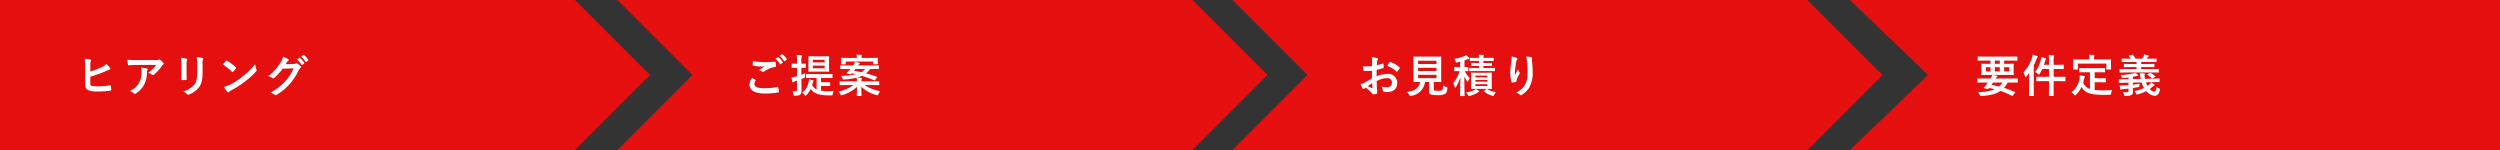 <svg xmlns="http://www.w3.org/2000/svg" width="1000" height="60.001" viewBox="0 0 1000 60.001">
  <rect x="0" y="0" width="1000" height="60.001" fill="#333333" stroke="none"/>
  <g id="Group_6411" data-name="Group 6411" transform="translate(0 -269.817)">
    <path id="arw" d="M2254-1793.182l30,30-30,30Zm-230,60v-60h230v60Z" transform="translate(-2024 2063)" fill="#e60f0f"/>
    <path id="arw-2" data-name="arw" d="M2254-1733.182H2024l30-30-30-30h230l30,30-30,30Z" transform="translate(-1777 2063)" fill="#e60f0f"/>
    <path id="arw-3" data-name="arw" d="M2254-1733.182H2024l30-30-30-30h230l30,30-30,30Z" transform="translate(-1531 2063)" fill="#e60f0f"/>
    <path id="arw-4" data-name="arw" d="M2284-1733.181H2024l31.2-30-31.2-30h260v60Z" transform="translate(-1284 2063)" fill="#e60f0f"/>
    <path id="Path_9071" data-name="Path 9071" d="M6.138,5.11a4.1,4.1,0,0,1,.18-1.62c.162-.27.234-.576-.162-.666a15.41,15.41,0,0,0-2.268-.36,18.7,18.7,0,0,1,.18,3.294V12.4c0,1.476.378,2.322,1.278,2.7a8.864,8.864,0,0,0,3.42.486,36,36,0,0,0,5.346-.324c.27-.018.378-.09.378-.324,0-.378-.054-1.062-.108-1.566-.018-.216-.054-.288-.324-.252a31.76,31.76,0,0,1-5.076.414,9.223,9.223,0,0,1-2.268-.2c-.468-.144-.594-.432-.594-1.278V9.664a46.244,46.244,0,0,0,6.264-2.232,9.56,9.56,0,0,1,1.494-.594c.36-.09.378-.4.162-.648a10.327,10.327,0,0,0-1.494-1.62,5.587,5.587,0,0,1-1.926,1.3A37.983,37.983,0,0,1,6.138,7.612Zm26.334-.144a12.8,12.8,0,0,1-3.222,3.15,4.151,4.151,0,0,1,1.494.738.7.7,0,0,0,.432.18.518.518,0,0,0,.378-.162A15.3,15.3,0,0,0,34.722,5.4a2.236,2.236,0,0,1,.486-.522A.47.47,0,0,0,35.46,4.5a.522.522,0,0,0-.144-.324,9.226,9.226,0,0,0-1.08-1.134.612.612,0,0,0-.414-.252,1.316,1.316,0,0,0-.342.126,3.792,3.792,0,0,1-1.242.108H24.516c-1.44,0-2.43-.036-3.654-.126a16.841,16.841,0,0,0,.324,1.944c.036.162.108.288.324.27,1.062-.072,2.16-.144,3.186-.144ZM21.942,15.424a5.065,5.065,0,0,1,1.638.918.509.509,0,0,0,.36.162.906.906,0,0,0,.5-.18,9.369,9.369,0,0,0,3.276-3.582,11,11,0,0,0,1.062-4.95,1.646,1.646,0,0,1,.162-.738.733.733,0,0,0,.09-.324c0-.162-.072-.288-.306-.342a19.982,19.982,0,0,0-2.322-.342,6.507,6.507,0,0,1,.18,1.692,8.323,8.323,0,0,1-.882,4.248A7.971,7.971,0,0,1,21.942,15.424ZM42.552,8.26c0,.774-.054,1.818-.054,2.448-.018.216.09.306.342.306h1.44c.288,0,.4-.09.4-.36-.018-.63-.054-1.332-.054-2.268V4.75a4.143,4.143,0,0,1,.2-1.71.754.754,0,0,0,.072-.27c0-.126-.09-.234-.306-.288A13.321,13.321,0,0,0,42.354,2.1a12.324,12.324,0,0,1,.2,2.628ZM51.03,4.75a5.423,5.423,0,0,1,.162-1.962.57.57,0,0,0,.072-.288.3.3,0,0,0-.252-.306,11.264,11.264,0,0,0-2.34-.4,13.216,13.216,0,0,1,.2,2.934v3.4c0,2.286-.378,3.78-1.206,4.806a8.8,8.8,0,0,1-4.392,2.628,5.847,5.847,0,0,1,1.53,1.1.584.584,0,0,0,.432.216,1.138,1.138,0,0,0,.378-.09,9.287,9.287,0,0,0,3.96-2.826c1.062-1.422,1.458-3.2,1.458-5.868Zm8.082.036A19.054,19.054,0,0,1,62.784,7.72c.09.09.162.144.234.144s.126-.054.216-.144c.252-.27.846-.99,1.116-1.35a.387.387,0,0,0,.108-.234c0-.072-.054-.144-.162-.252a18.769,18.769,0,0,0-3.438-2.556.48.48,0,0,0-.234-.09.337.337,0,0,0-.252.144C60.03,3.742,59.508,4.3,59.112,4.786Zm.4,8.982a12.472,12.472,0,0,0,1.44,2,.467.467,0,0,0,.306.2.5.5,0,0,0,.324-.18,6.213,6.213,0,0,1,1.206-.828,38.7,38.7,0,0,0,5.436-3.528,29.421,29.421,0,0,0,4.14-3.816c.2-.234.288-.378.288-.54a.88.88,0,0,0-.09-.342,8.034,8.034,0,0,1-.5-2.106,27.043,27.043,0,0,1-4.932,4.9,26.681,26.681,0,0,1-5.184,3.348A10.844,10.844,0,0,1,59.508,13.768ZM84.258,4.66c.216-.324.4-.594.594-.9a1.953,1.953,0,0,1,.45-.486.358.358,0,0,0,.2-.306.376.376,0,0,0-.18-.306,8.855,8.855,0,0,0-2.106-.954,7.687,7.687,0,0,1-1.062,2.43A21.351,21.351,0,0,1,77.31,9.484a4.883,4.883,0,0,1,1.728.774.432.432,0,0,0,.27.108.559.559,0,0,0,.378-.2,25.069,25.069,0,0,0,3.4-3.69l4.356-.126a18.338,18.338,0,0,1-3.33,5.112,20.736,20.736,0,0,1-5.994,4.59,4.737,4.737,0,0,1,1.71.828.634.634,0,0,0,.414.2.487.487,0,0,0,.288-.09A22.863,22.863,0,0,0,86,12.508a24.809,24.809,0,0,0,3.564-5.562,2.167,2.167,0,0,1,.594-.774.519.519,0,0,0,.216-.378.583.583,0,0,0-.234-.414,8.3,8.3,0,0,0-1.224-.972.522.522,0,0,0-.288-.108.362.362,0,0,0-.234.072,1.67,1.67,0,0,1-.9.216Zm4.518-1.836a8.932,8.932,0,0,1,1.818,2.088.188.188,0,0,0,.306.054l.756-.558a.182.182,0,0,0,.054-.288A8.284,8.284,0,0,0,90,2.194c-.108-.09-.18-.108-.27-.036Zm1.656-1.188a8.515,8.515,0,0,1,1.8,2.07.185.185,0,0,0,.306.054l.72-.558a.208.208,0,0,0,.054-.324A7.517,7.517,0,0,0,91.6,1.024c-.108-.09-.162-.108-.27-.036Z" transform="translate(30 290.818)" fill="#fff"/>
    <path id="Path_9070" data-name="Path 9070" d="M3.762,10.186a4.75,4.75,0,0,0-.954,2.574C2.808,15.1,4.842,16.4,9,16.4a28.569,28.569,0,0,0,5.274-.432c.216-.036.324-.108.306-.27a15.051,15.051,0,0,0-.288-1.764c-.036-.162-.126-.216-.378-.162a22.9,22.9,0,0,1-4.878.522c-3.1,0-4.266-.558-4.266-1.692a2.958,2.958,0,0,1,.468-1.368c.09-.144.072-.234-.09-.324C4.68,10.654,4.23,10.42,3.762,10.186Zm.4-6.8c-.036.648-.072,1.17-.072,1.6,0,.216.072.288.234.324a21.538,21.538,0,0,0,3.312.306A10.991,10.991,0,0,0,8.946,5.56c-.63.378-1.422.882-2.358,1.494a4.3,4.3,0,0,1,1.26.576.756.756,0,0,0,.378.108.767.767,0,0,0,.45-.162,10.487,10.487,0,0,1,4.41-1.782c.216-.018.306-.126.306-.378a10.507,10.507,0,0,0-.162-1.53c-.018-.144-.09-.216-.27-.2-1.152.09-2.43.162-3.744.162A22.708,22.708,0,0,1,4.158,3.382Zm9-.864a8.931,8.931,0,0,1,1.818,2.088.188.188,0,0,0,.306.054l.756-.558a.182.182,0,0,0,.054-.288,8.284,8.284,0,0,0-1.71-1.926c-.108-.09-.18-.108-.27-.036ZM14.814,1.33a8.515,8.515,0,0,1,1.8,2.07.185.185,0,0,0,.306.054l.72-.558a.208.208,0,0,0,.054-.324A7.517,7.517,0,0,0,15.984.718c-.108-.09-.162-.108-.27-.036Zm14.832,8.856v4.572a4.148,4.148,0,0,1-1.8-1.728c.09-.288.162-.594.252-.9a1.379,1.379,0,0,1,.18-.468.444.444,0,0,0,.144-.306c0-.144-.108-.2-.342-.27-.5-.144-.9-.234-1.476-.36a6.066,6.066,0,0,1-.144,1.026,7.07,7.07,0,0,1-2.61,4.356,3.561,3.561,0,0,1,.936.828c.18.216.288.324.414.324.09,0,.2-.09.36-.252a8.743,8.743,0,0,0,1.71-2.448c1.4,1.98,3.582,2.538,6.948,2.592h1.224c.522,0,.594-.018.666-.612a4.4,4.4,0,0,1,.324-1.152c-.828.054-1.584.072-2.412.072a18.368,18.368,0,0,1-2.61-.18V13.39h1.6c1.26,0,1.71.036,1.836.036.18,0,.2-.018.2-.2v-1.17c0-.18-.018-.2-.2-.2-.126,0-.576.036-1.836.036h-1.6v-1.71h1.944c1.728,0,2.322.036,2.43.036.2,0,.216-.018.216-.18V8.818c0-.2-.018-.216-.216-.216-.108,0-.7.036-2.43.036H28.062c-1.71,0-2.322-.036-2.43-.036-.18,0-.2.018-.2.216v1.224c0,.162.018.18.2.18.108,0,.72-.036,2.43-.036Zm-.9-8.658c-1.584,0-2.106-.036-2.214-.036-.18,0-.2.018-.2.216,0,.108.036.558.036,1.638v2.5c0,1.062-.036,1.512-.036,1.638,0,.18.018.2.2.2.108,0,.63-.036,2.214-.036h3.51c1.566,0,2.088.036,2.2.036.18,0,.2-.018.2-.2,0-.108-.036-.576-.036-1.638v-2.5c0-1.08.036-1.53.036-1.638,0-.2-.018-.216-.2-.216-.108,0-.63.036-2.2.036Zm4.1,4.77H28.116V5.236H32.85Zm0-3.384V3.958H28.116V2.914Zm-9.288,7.722.936-.414c.522-.234.54-.2.54-.792.018-.414.036-.81.072-1.17-.522.252-1.044.45-1.548.648V6.118c1.062,0,1.422.036,1.53.036.18,0,.2-.018.2-.2V4.642c0-.18-.018-.2-.2-.2-.108,0-.468.036-1.53.036V3.49a5.523,5.523,0,0,1,.108-1.818.94.94,0,0,0,.126-.378c0-.108-.126-.18-.288-.2-.63-.072-1.17-.108-1.836-.126A17.5,17.5,0,0,1,21.8,3.526V4.48h-.234c-1.224,0-1.584-.036-1.692-.036-.18,0-.2.018-.2.2V5.956c0,.18.018.2.2.2.108,0,.468-.036,1.692-.036H21.8V9.484l-.576.162a11.137,11.137,0,0,1-1.638.342,13.643,13.643,0,0,0,.306,1.728q.054.216.216.216a.479.479,0,0,0,.288-.108,2.01,2.01,0,0,1,.63-.306c.252-.072.5-.162.774-.252v3.546c0,.522-.108.684-.558.684a10.407,10.407,0,0,1-1.314-.054,5.732,5.732,0,0,1,.432,1.3c.144.558.144.558.7.54a3.2,3.2,0,0,0,1.98-.4c.432-.306.576-.792.576-1.782,0-.9-.054-1.872-.054-3.6Zm28.512-4.05c1.638,0,2.2.036,2.3.036.18,0,.2-.018.2-.18v-1.1c0-.18-.018-.2-.2-.2-.108,0-.666.036-2.3.036h-5.85a1.753,1.753,0,0,1,.5-.558c.126-.072.234-.162.234-.252,0-.126-.09-.2-.216-.234-.54-.126-1.1-.234-1.746-.324a7.208,7.208,0,0,1-.648,1.224l-.09.144H41.616c-1.638,0-2.2-.036-2.3-.036-.2,0-.216.018-.216.2v1.1c0,.162.018.18.216.18.108,0,.666-.036,2.3-.036h1.566l-.486.54c-.306.306-.648.666-.954.936-.126.108-.144.234.108.306l1.026.324c.288.09.324.09.45-.036.108-.09.234-.2.36-.324.576.108,1.152.234,1.692.36a28.854,28.854,0,0,1-5.94.666,3.593,3.593,0,0,1,.594,1.062c.144.4.2.414.648.378a27.93,27.93,0,0,0,4.968-.7,12.01,12.01,0,0,1,.126,1.44H41.346c-1.6,0-2.16-.036-2.268-.036-.2,0-.216.018-.216.2v1.17c0,.18.018.2.216.2.108,0,.666-.036,2.268-.036h3.1a17.467,17.467,0,0,1-6.066,2.592,4.4,4.4,0,0,1,.756,1.1c.162.306.234.414.4.414a1.926,1.926,0,0,0,.414-.09A15.7,15.7,0,0,0,45.81,13.75c-.018,1.854-.09,3.078-.09,3.438,0,.18.018.2.2.2h1.476c.18,0,.2-.018.2-.2,0-.36-.054-1.656-.072-3.474a14.043,14.043,0,0,0,6.048,3.312c.54.144.576.162.792-.36a4.443,4.443,0,0,1,.756-1.206,16.583,16.583,0,0,1-6.3-2.43h3.4c1.6,0,2.16.036,2.268.036.2,0,.216-.018.216-.2V11.7c0-.18-.018-.2-.216-.2-.108,0-.666.036-2.268.036H47.556a3.363,3.363,0,0,1,.072-.7,3,3,0,0,0,.108-.468c0-.09-.09-.18-.27-.2-.558-.054-1.062-.108-1.638-.126a10.137,10.137,0,0,0,1.926-.7c1.674.5,3.294,1.116,4.914,1.764.18.072.234.072.378-.144l.72-.954a.428.428,0,0,0,.108-.2c0-.054-.054-.09-.144-.126C52.218,9.16,50.8,8.728,49.392,8.35a7.833,7.833,0,0,0,1.674-1.764Zm-2.988,0a6.658,6.658,0,0,1-1.6,1.3c-.936-.2-1.89-.4-2.862-.558a8.832,8.832,0,0,0,.594-.738ZM41.274,3.6H52.29v.936c0,.162.018.18.2.18h1.458c.18,0,.2-.018.2-.18,0-.108-.036-.252-.036-1.368V2.824c0-.234.036-.4.036-.5,0-.18-.018-.2-.2-.2-.126,0-.738.036-2.43.036H47.61a1.919,1.919,0,0,1,.072-.666.919.919,0,0,0,.108-.36c0-.09-.108-.162-.27-.18C46.89.9,46.242.862,45.594.862a6.089,6.089,0,0,1,.126,1.3H42.066c-1.71,0-2.322-.036-2.43-.036-.2,0-.216.018-.216.2,0,.108.036.27.036.558v.288c0,1.116-.036,1.242-.036,1.368,0,.162.018.18.216.18h1.44c.18,0,.2-.018.2-.18Z" transform="translate(297 290.818)" fill="#fff"/>
    <path id="Path_9072" data-name="Path 9072" d="M5.778,10.348c-1.314.756-2.16,1.242-2.934,1.674a6.646,6.646,0,0,1-1.656.63c.27.594.63,1.35.828,1.674a.5.5,0,0,0,.4.288.452.452,0,0,0,.306-.126,3.262,3.262,0,0,1,.576-.4A11.067,11.067,0,0,1,5.85,16.4c.162.234.234.378.432.36a7.316,7.316,0,0,0,1.332-.216c.306-.072.27-.342.27-.594,0-.414-.09-1.548-.144-2.34-.036-.792-.054-1.4-.072-2.16a8.9,8.9,0,0,1,4.122-1.224c1.26,0,1.98.648,1.98,1.818a1.786,1.786,0,0,1-1.944,1.854,6.714,6.714,0,0,1-2.25-.324,3.145,3.145,0,0,1,.54,1.53.483.483,0,0,0,.4.54,6.976,6.976,0,0,0,1.476.162c2.43,0,3.906-1.35,3.906-3.654a3.563,3.563,0,0,0-3.834-3.6,11.36,11.36,0,0,0-4.428.99c.018-.864.018-1.746.036-2.61a18.346,18.346,0,0,0,2.574-.684c.18-.054.234-.108.234-.288a9.047,9.047,0,0,0-.108-1.4c-.018-.18-.144-.216-.306-.162a17.651,17.651,0,0,1-2.3.666c.018-.576.036-1.026.09-1.494a2.2,2.2,0,0,1,.252-.7.638.638,0,0,0,.108-.288c0-.162-.144-.288-.36-.342a10.2,10.2,0,0,0-2.142-.324,6.655,6.655,0,0,1,.126,1.458c0,.774-.018,1.458-.018,2.052-.756.072-1.53.144-2.286.144a9.2,9.2,0,0,1-1.4-.09c.072.63.144,1.224.2,1.566.036.27.126.378.432.378,1.206,0,2.124-.072,3.024-.144Zm.09,1.89c.036.594.072,1.422.108,1.89.018.162-.036.18-.18.144a18.459,18.459,0,0,1-1.692-.81C4.752,12.994,5.364,12.58,5.868,12.238ZM11.88,5.416A8.309,8.309,0,0,1,15.534,7.63c.054.09.306.072.36,0,.27-.36.738-.918.972-1.278a.467.467,0,0,0,.072-.18c0-.054-.036-.108-.108-.18a8.556,8.556,0,0,0-3.816-2.2c-.126-.036-.18.018-.306.216A11.043,11.043,0,0,0,11.88,5.416Zm18.63,6.372h.324c1.728,0,2.34.036,2.466.036.18,0,.2-.018.2-.2,0-.108-.036-.792-.036-2.2V4.048c0-1.44.036-2.106.036-2.232,0-.18-.018-.2-.2-.2-.126,0-.738.036-2.466.036h-5.8c-1.746,0-2.358-.036-2.466-.036-.2,0-.216.018-.216.2,0,.126.036.792.036,2.232V9.43c0,1.4-.036,2.07-.036,2.2,0,.18.018.2.216.2.108,0,.684-.036,2.43-.036h.036c-.36,2.25-2.034,3.582-5.22,3.978a4.168,4.168,0,0,1,.882,1.17c.18.36.234.45.414.45a2.053,2.053,0,0,0,.378-.054,6.453,6.453,0,0,0,5.526-5.544h1.62v3.726a1.179,1.179,0,0,0,.738,1.278,8.689,8.689,0,0,0,2.718.252A5.589,5.589,0,0,0,35.1,16.5c.5-.36.738-.828.846-2.088.054-.45.054-.45-.4-.612a6.355,6.355,0,0,1-1.314-.63c-.018,1.206-.162,1.692-.45,1.908a3.545,3.545,0,0,1-1.548.234,6.109,6.109,0,0,1-1.4-.09c-.234-.054-.324-.18-.324-.594Zm1.08-1.548H24.246V8.908H31.59Zm0-6.948V4.606H24.246V3.292ZM24.246,7.4V6.118H31.59V7.4ZM53.694,9.9c0-1.1.036-1.548.036-1.638,0-.2-.018-.216-.216-.216-.108,0-.648.036-2.214.036H47.808c-1.548,0-2.088-.036-2.2-.036-.18,0-.2.018-.2.216,0,.09.036.54.036,1.638v2.826c0,1.08-.036,1.548-.036,1.656,0,.18.018.2.2.2.108,0,.648-.036,2.2-.036H51.57l-.864.774c-.162.144-.234.2-.072.324a10.455,10.455,0,0,0,3.15,1.62,1.625,1.625,0,0,0,.468.108c.162,0,.252-.108.4-.414a4.3,4.3,0,0,1,.684-1.062,10.158,10.158,0,0,1-3.564-1.35c1.188.018,1.638.036,1.746.036.2,0,.216-.018.216-.2,0-.108-.036-.576-.036-1.656ZM51.966,13.39H47.16v-.72h4.806Zm0-4.158v.72H47.16v-.72Zm-4.806,2.43v-.7h4.806v.7Zm-6.1-5.814H40.59c-1.242,0-1.62-.036-1.728-.036-.162,0-.18.018-.18.2V7.288c0,.18.018.2.18.2.108,0,.486-.036,1.728-.036h.234a14.157,14.157,0,0,1-2.52,4.86,6.3,6.3,0,0,1,.576,1.458c.054.216.126.306.2.306.09,0,.18-.09.288-.252a14.508,14.508,0,0,0,1.782-3.978c-.036,4.014-.144,7.074-.144,7.38,0,.18.018.2.2.2h1.44c.18,0,.2-.018.2-.2,0-.306-.108-3.348-.108-7.7a10.771,10.771,0,0,0,1.062,1.944c.126.18.216.27.288.27.09,0,.162-.126.234-.36a6.512,6.512,0,0,1,.558-1.224,9.088,9.088,0,0,1-1.962-2.7c.81.018,1.116.036,1.206.036.162,0,.18-.018.18-.2V6.01c0-.18-.018-.2-.18-.2-.108,0-.432.036-1.332.036V3.166c.36-.126.7-.252,1.044-.4a2.094,2.094,0,0,1,.576-.18c.18-.018.288-.072.288-.2a.451.451,0,0,0-.144-.324A8.717,8.717,0,0,0,43.47.988a3.468,3.468,0,0,1-.72.432,13.747,13.747,0,0,1-4.068,1.062,3.777,3.777,0,0,1,.5,1.008c.2.576.2.576.756.45.378-.072.756-.162,1.116-.252ZM51.336,5.38c1.584,0,2.088.036,2.2.036.2,0,.216-.018.216-.2V4.372c0-.2-.018-.216-.216-.216-.108,0-.612.036-2.2.036h-.99v-.81h1.566c1.656,0,2.232.036,2.34.036.18,0,.2-.018.2-.216V2.32c0-.18-.018-.2-.2-.2-.108,0-.684.036-2.34.036H50.346a1.464,1.464,0,0,1,.108-.666.858.858,0,0,0,.108-.324c0-.09-.108-.162-.27-.18C49.77.934,49.032.9,48.474.88a8.274,8.274,0,0,1,.108,1.278H47.466c-1.656,0-2.232-.036-2.34-.036-.2,0-.216.018-.216.2V3.2c0,.2.018.216.216.216.108,0,.684-.036,2.34-.036h1.116v.81h-.72c-1.566,0-2.07-.036-2.178-.036-.18,0-.2.018-.2.216v.846c0,.18.018.2.2.2.108,0,.612-.036,2.178-.036h.72v.81h-1.4c-1.6,0-2.214-.036-2.322-.036-.18,0-.2.018-.2.2V7.27c0,.18.018.2.2.2.108,0,.72-.036,2.322-.036h5.2c1.728,0,2.322.036,2.43.036.162,0,.18-.018.18-.2V6.352c0-.18-.018-.2-.18-.2-.108,0-.7.036-2.43.036H50.346V5.38Zm-3.96,9.18a3.988,3.988,0,0,1-.738.486,12.421,12.421,0,0,1-3.258.936,3.61,3.61,0,0,1,.756,1.008c.162.324.234.432.4.432a2.27,2.27,0,0,0,.432-.09A10.061,10.061,0,0,0,47.9,16.108a3.066,3.066,0,0,1,.576-.306.264.264,0,0,0,.216-.234c0-.072-.072-.144-.216-.252A8,8,0,0,0,47.376,14.56ZM61.668,1.6a16.656,16.656,0,0,1-.144,2.052,38.046,38.046,0,0,0-.432,4.482,11.516,11.516,0,0,0,.54,3.654c.036.126.126.252.252.234.45-.054,1.224-.162,1.44-.216a.253.253,0,0,0,.234-.288,2.249,2.249,0,0,1,.09-.54,14.737,14.737,0,0,1,1.062-2.3.848.848,0,0,0,.18-.45.414.414,0,0,0-.108-.288,3.732,3.732,0,0,1-.558-1.17c-.486.918-.864,1.6-1.26,2.3a18.184,18.184,0,0,1,.054-1.98c.108-.936.252-2.214.5-3.438a2.077,2.077,0,0,1,.324-.846.412.412,0,0,0,.126-.288c0-.162-.108-.27-.342-.36A9.433,9.433,0,0,0,61.668,1.6Zm5.76.036A8.623,8.623,0,0,1,67.806,3.6c.126,1.152.216,3.024.216,4.3,0,2.844-.468,4.32-1.512,5.742a8.908,8.908,0,0,1-3.06,2.412,4.177,4.177,0,0,1,1.53.828.522.522,0,0,0,.378.2.624.624,0,0,0,.36-.126,9.919,9.919,0,0,0,2.97-2.9A11.824,11.824,0,0,0,70.056,7.81c0-1.3-.126-2.934-.252-4.644a6.372,6.372,0,0,1,.036-.828c.036-.306,0-.4-.36-.486A10.394,10.394,0,0,0,67.428,1.636Z" transform="translate(543 290.818)" fill="#fff"/>
    <path id="Path_9073" data-name="Path 9073" d="M6.192,3.238V4.516H5.2c-1.764,0-2.394-.036-2.5-.036-.18,0-.2.018-.2.2,0,.126.036.45.036,1.332V7.468C2.538,8.35,2.5,8.674,2.5,8.8c0,.18.018.2.2.2.108,0,.738-.036,2.5-.036h7.6c1.764,0,2.394.036,2.5.036.18,0,.2-.018.2-.2,0-.126-.036-.45-.036-1.332V6.01c0-.882.036-1.224.036-1.332,0-.18-.018-.2-.2-.2-.108,0-.738.036-2.5.036H11.664V3.238H14.49c1.62,0,2.16.036,2.268.036.18,0,.2-.018.2-.2V1.8c0-.18-.018-.2-.2-.2-.108,0-.648.036-2.268.036H3.546c-1.6,0-2.16-.036-2.268-.036-.18,0-.2.018-.2.2V3.076c0,.18.018.2.2.2.108,0,.666-.036,2.268-.036ZM13.68,7.594H11.664V5.866H13.68Zm-3.762,0H7.938V5.866h1.98Zm-5.58,0V5.866H6.192V7.594Zm3.6-3.078V3.238h1.98V4.516ZM5.148,12l-.5.684a8.132,8.132,0,0,1-.666.846l-.432.522c-.072.09-.054.2.108.234l1.3.288a.428.428,0,0,0,.486-.144,2.42,2.42,0,0,0,.2-.252c.828.18,1.584.342,2.286.522a17.323,17.323,0,0,1-6.714,1.134,3.882,3.882,0,0,1,.63,1.08c.216.558.252.54.81.5,3.2-.216,5.652-.756,7.542-2.052a26.916,26.916,0,0,1,4.518,1.98c.18.108.18.054.378-.162l.882-1.026c.072-.09.108-.144.108-.2s-.054-.108-.144-.144a39.308,39.308,0,0,0-4.338-1.674A9.218,9.218,0,0,0,13.086,12h1.62c1.584,0,2.124.036,2.232.036.162,0,.18-.018.18-.2V10.564c0-.162-.018-.18-.18-.18-.108,0-.648.036-2.232.036H8.226a1.873,1.873,0,0,1,.522-.63.335.335,0,0,0,.2-.288c0-.09-.054-.18-.27-.234A12.675,12.675,0,0,0,6.912,9a6.537,6.537,0,0,1-.7,1.422H3.33c-1.584,0-2.124-.036-2.232-.036-.162,0-.18.018-.18.18v1.278c0,.18.018.2.18.2.108,0,.648-.036,2.232-.036Zm5.832,0a7.173,7.173,0,0,1-1.332,1.6c-1.008-.252-2.034-.468-3.078-.666.234-.306.45-.612.666-.936ZM29.592,4.912h-2c.162-.468.306-.936.432-1.386a1.55,1.55,0,0,1,.324-.72.365.365,0,0,0,.108-.252c0-.108-.09-.2-.306-.27a15.035,15.035,0,0,0-1.638-.468,4.568,4.568,0,0,1-.2,1.206,14.96,14.96,0,0,1-2.25,4.806,4.134,4.134,0,0,1,1.116.738c.2.18.306.288.4.288s.18-.126.324-.36A15.891,15.891,0,0,0,26.91,6.6h2.682V9.718H27.18c-1.764,0-2.358-.036-2.466-.036-.18,0-.2.018-.2.2v1.4c0,.2.018.216.2.216.108,0,.7-.036,2.466-.036h2.412v2.628c0,2.016-.036,3.006-.036,3.114,0,.18.018.2.2.2H31.3c.18,0,.2-.018.2-.2,0-.09-.036-1.116-.036-3.132v-2.61h2.052c1.764,0,2.358.036,2.466.036.18,0,.2-.018.2-.216V9.88c0-.18-.018-.2-.2-.2-.108,0-.7.036-2.466.036H31.464V6.6h1.53c1.638,0,2.2.036,2.3.036.2,0,.216-.018.216-.2V5.074c0-.18-.018-.2-.216-.2-.108,0-.666.036-2.3.036h-1.53V3.688a7.238,7.238,0,0,1,.126-2,1.372,1.372,0,0,0,.108-.36c0-.09-.126-.18-.288-.2-.63-.054-1.278-.09-1.962-.108a17.888,17.888,0,0,1,.144,2.718Zm-7.938,9.54c0,1.782-.036,2.646-.036,2.754,0,.18.018.2.2.2h1.53c.18,0,.2-.018.2-.2,0-.09-.036-.972-.036-2.754V5.128a23.486,23.486,0,0,0,1.044-2.394,1.827,1.827,0,0,1,.378-.72c.144-.126.18-.2.18-.324,0-.09-.09-.162-.288-.252A16.085,16.085,0,0,0,23.094.844a6.318,6.318,0,0,1-.306,1.35,16.361,16.361,0,0,1-3.4,5.8A6.432,6.432,0,0,1,20,9.538q.081.324.216.324c.072,0,.162-.09.306-.234.414-.468.792-.972,1.17-1.494-.018.774-.036,1.548-.036,2.2ZM45.972,7.9v6.678A4.49,4.49,0,0,1,43.272,12c.126-.45.234-.918.324-1.422a1.508,1.508,0,0,1,.234-.558.557.557,0,0,0,.162-.342c0-.126-.09-.2-.342-.252-.522-.126-1.116-.252-1.71-.342a8.576,8.576,0,0,1-.108,1.152,8.522,8.522,0,0,1-3.24,5.688,3.913,3.913,0,0,1,1.044.936c.18.234.27.342.36.342.108,0,.216-.108.4-.306a10.255,10.255,0,0,0,2.2-3.078c1.422,2.142,2.682,3.114,9.126,3.132.72,0,1.44-.018,2.124-.054.558-.054.576-.054.648-.612a4.937,4.937,0,0,1,.342-1.3c-1.188.09-2.466.162-3.492.162a30.362,30.362,0,0,1-3.474-.162V11.914h2.2c1.476,0,1.962.036,2.07.036.2,0,.216-.018.216-.18V10.456c0-.18-.018-.2-.216-.2-.108,0-.594.036-2.07.036h-2.2V7.9h1.53c1.728,0,2.322.036,2.43.036.18,0,.2-.018.2-.2V6.424c0-.18-.018-.2-.2-.2-.108,0-.7.036-2.43.036H44.316c-1.746,0-2.322-.036-2.43-.036-.2,0-.216.018-.216.2V7.738c0,.18.018.2.216.2.108,0,.684-.036,2.43-.036ZM47.61,2.788v-.18a3.222,3.222,0,0,1,.072-1.08.841.841,0,0,0,.108-.342c0-.108-.108-.162-.27-.18-.612-.054-1.26-.09-1.926-.09a7.246,7.246,0,0,1,.126,1.71v.162H41.868c-1.692,0-2.268-.036-2.394-.036-.18,0-.2.018-.2.18,0,.126.036.432.036,1.1v.612c0,1.6-.036,1.854-.036,1.98,0,.18.018.2.2.2h1.458c.2,0,.216-.018.216-.2V4.444H52.542V6.622c0,.18.018.2.2.2h1.476c.18,0,.2-.018.2-.2,0-.108-.036-.378-.036-1.98V3.868c0-.5.036-.81.036-.936,0-.162-.018-.18-.2-.18-.108,0-.7.036-2.376.036ZM63.144,12.04l3.456-.072a10.392,10.392,0,0,0,.99,2.232,15.83,15.83,0,0,1-3.816,1.224,3.546,3.546,0,0,1,.612.918c.162.36.216.486.4.486a1.83,1.83,0,0,0,.4-.09,19.447,19.447,0,0,0,3.33-1.3,4.9,4.9,0,0,0,3.33,1.89c1.026,0,1.728-.666,2.088-2.16.144-.558.162-.612-.378-.828a3.726,3.726,0,0,1-.9-.558c-.252,1.422-.594,1.908-.99,1.908a2.842,2.842,0,0,1-1.728-1.116,9.017,9.017,0,0,0,1.008-.81,4.342,4.342,0,0,1,.648-.45c.144-.072.234-.126.234-.252s-.072-.216-.234-.342c-.288-.216-.7-.522-1.116-.774a3.719,3.719,0,0,1-.72.846c-.234.2-.468.4-.72.576a8.129,8.129,0,0,1-.684-1.44l3.06-.072c1.512-.036,2.052-.018,2.232-.036.18,0,.18-.018.18-.18V10.582c0-.18-.018-.2-.2-.2-.18.018-.7.054-2.214.09l-3.438.072a8.746,8.746,0,0,1-.126-.99,2.465,2.465,0,0,1,.018-.648.755.755,0,0,0,.072-.288c0-.144-.144-.2-.486-.252-.486-.036-.918-.054-1.584-.054a10.362,10.362,0,0,1,.252,1.3c.036.342.09.666.144.972l-3.114.072V9.718c.378-.072.756-.144,1.1-.234a2.823,2.823,0,0,1,.666-.09c.234,0,.342-.072.342-.216a.341.341,0,0,0-.162-.27,7.546,7.546,0,0,0-.972-.828,3.765,3.765,0,0,1-.9.306A25.2,25.2,0,0,1,58.3,9a3.106,3.106,0,0,1,.36.954c.072.306.162.306.54.288.72-.054,1.476-.144,2.2-.234v.684l-1.494.036c-1.512.036-2.034,0-2.2.018-.18,0-.2,0-.2.18l.036,1.044c0,.18.018.2.2.2.162,0,.666-.036,2.178-.072l1.476-.018v.972c-.558.054-1.1.09-1.6.108a17.53,17.53,0,0,1-1.944.054,13.054,13.054,0,0,0,.306,1.4c.054.18.126.252.234.252a.5.5,0,0,0,.306-.09,2.333,2.333,0,0,1,.666-.144c.666-.054,1.35-.126,2.034-.2V15.3c0,.45-.126.594-.684.594a13.678,13.678,0,0,1-1.566-.072,3.209,3.209,0,0,1,.414.99c.162.558.162.558.72.54a5.454,5.454,0,0,0,2.34-.36c.432-.27.576-.63.576-1.476,0-.378-.018-.828-.036-1.314.72-.108,1.44-.216,2.142-.36.4-.072.4-.09.432-.378a6.972,6.972,0,0,1,.126-1.008c-.918.162-1.836.306-2.718.414Zm7.9-4.05c1.638,0,2.178.036,2.286.036.18,0,.2-.018.2-.2V6.784c0-.18-.018-.2-.2-.2-.108,0-.648.036-2.286.036h-4.59V5.83h2.628c1.746,0,2.358.036,2.466.036.2,0,.216-.018.216-.2V4.732c0-.162-.018-.18-.216-.18-.108,0-.72.036-2.466.036H66.456V3.76h3.582c1.728,0,2.3.036,2.412.036.18,0,.2-.018.2-.2V2.626c0-.18-.018-.2-.2-.2-.108,0-.684.036-2.412.036H68.76a3.832,3.832,0,0,0,.288-.45,1.167,1.167,0,0,1,.342-.378c.09-.054.2-.126.2-.252,0-.108-.108-.162-.234-.2A12.374,12.374,0,0,0,67.7.772a3.638,3.638,0,0,1-.306.792,9.976,9.976,0,0,1-.522.9H64.26A9.7,9.7,0,0,0,63.18.988c-.108-.126-.144-.126-.342-.072l-1.152.324c-.252.072-.234.108-.108.27.27.342.5.648.7.954h-.972c-1.746,0-2.322-.036-2.43-.036-.18,0-.2.018-.2.2V3.6c0,.18.018.2.2.2.108,0,.684-.036,2.43-.036H64.62v.828H62.226c-1.764,0-2.376-.036-2.484-.036-.18,0-.18.018-.18.18v.936c0,.18,0,.2.18.2.108,0,.72-.036,2.484-.036H64.62v.792H60.3c-1.638,0-2.178-.036-2.286-.036-.18,0-.2.018-.2.2V7.828c0,.18.018.2.2.2.108,0,.648-.036,2.286-.036Zm-1.98.666c-.2.108-.216.162-.054.288a9.109,9.109,0,0,1,1.674,1.4c.144.162.162.108.378-.018L72,9.79c.09-.054.126-.108.126-.162a.249.249,0,0,0-.09-.162A9.624,9.624,0,0,0,70.29,8.188c-.144-.09-.162-.054-.378.036Z" transform="translate(790 290.818)" fill="#fff"/>
  </g>
</svg>
